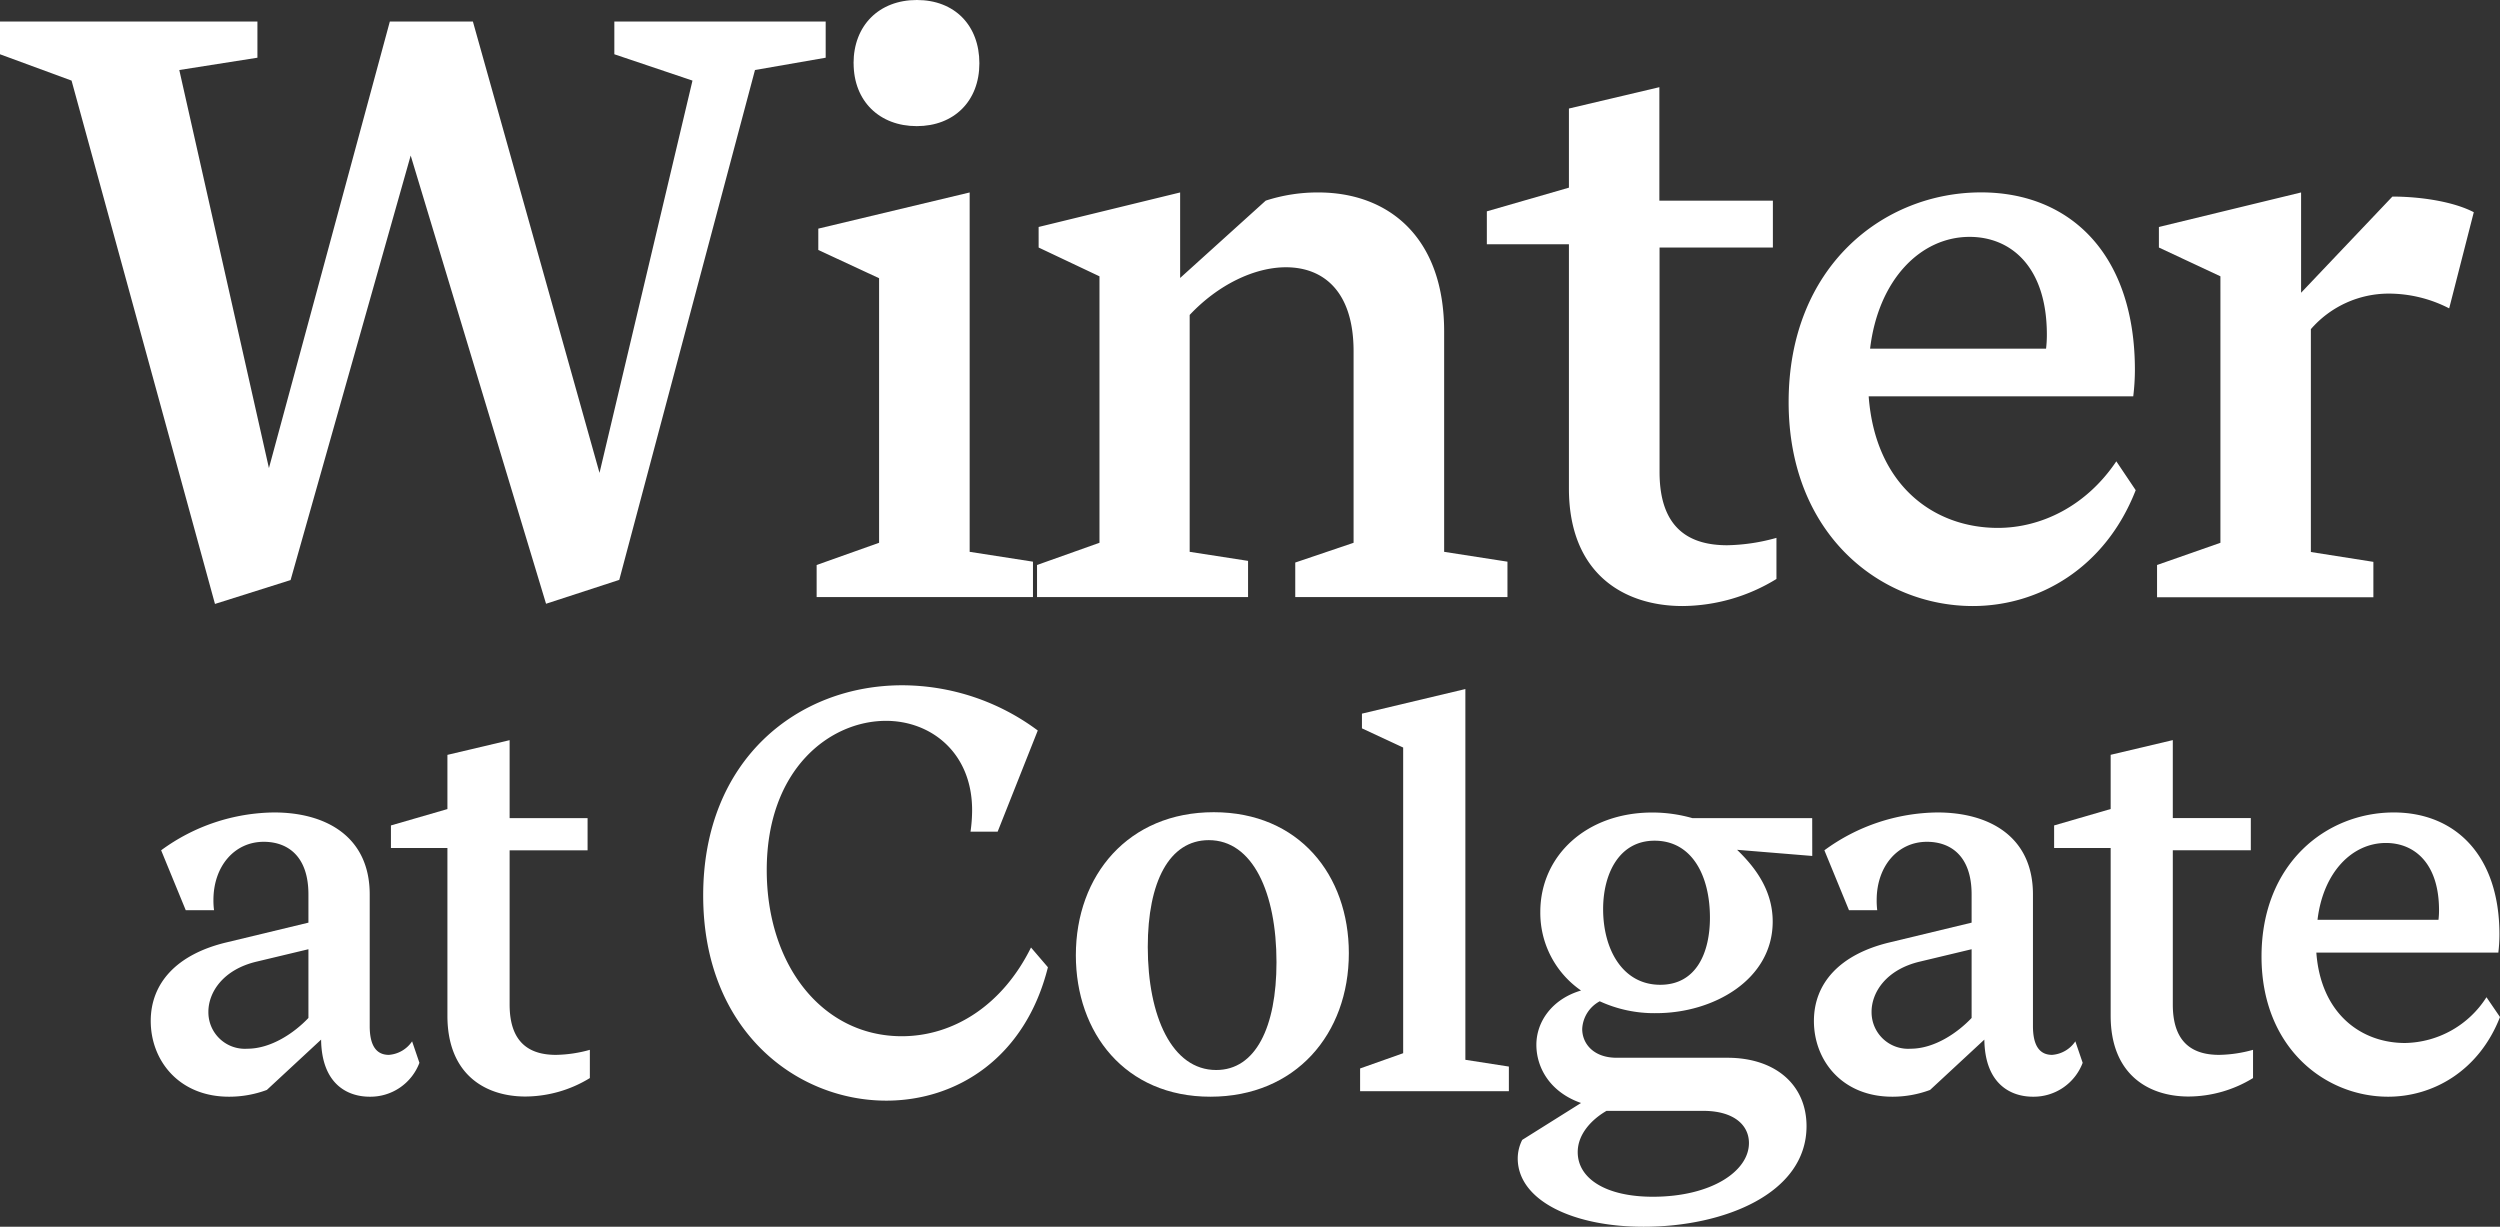 <svg id="Layer_1" data-name="Layer 1" xmlns="http://www.w3.org/2000/svg" viewBox="0 0 406.33 199.38"><rect x="0" y="0" width="406.33" height="199.38" fill="#333333" stroke="none"/><defs><style>.cls-1{fill:#fff;}</style></defs><title>lockup</title><path class="cls-1" d="M11.63,24.6,0,20.32V15H41.84v5.88l-12.7,2,14.57,64.7L63.36,15h13.5L97.44,88.36,112.55,24.6l-12.7-4.28V15H134.2v5.88l-11.49,2-22.06,82.87-11.9,3.88-22-72.85-19.52,69-12.29,3.88Z" transform="translate(0 -11.5)"/><path class="cls-1" d="M132.73,103.33l10.15-3.61v-43L133,52.13V48.66l24.6-5.88v58.41l10.29,1.6v5.75H132.73Zm6-81.54c0-6.15,4.14-10.29,10.29-10.29s10.16,4.14,10.16,10.29S155.05,32,149,32,138.74,27.94,138.74,21.79Z" transform="translate(0 -11.5)"/><path class="cls-1" d="M168.55,103.33l10.15-3.61V56.41l-9.89-4.68V48.39l23-5.61v13.9l13.91-12.57a27.28,27.28,0,0,1,8.55-1.33c11.36,0,20.45,7.22,20.45,22.59v35.82l10.29,1.6v5.75H210.52v-5.61L220,99.72V68.58c0-9.63-4.81-13.64-11-13.64-5.08,0-11,2.81-15.64,7.75v38.5l9.49,1.47v5.88H168.55Z" transform="translate(0 -11.5)"/><path class="cls-1" d="M269.73,88.22c0,9.5,5.21,11.9,11,11.9a31.39,31.39,0,0,0,8-1.2v6.68A29.48,29.48,0,0,1,273.47,110C264,110,255,104.8,255,90.9V51.2H241.66V45.85L255,42V29.14l14.7-3.47V44.11h18.45v7.62H269.73Z" transform="translate(0 -11.5)"/><path class="cls-1" d="M347.12,91.17C342.17,103.86,331.35,110,320.65,110c-15,0-29.94-11.63-29.94-33.15,0-22,15.37-34.08,31.28-34.08,14.44,0,25,10,25,28.87a36.06,36.06,0,0,1-.27,4.28h-43c1.07,14.43,10.56,21.38,21,21.38,6.95,0,14.31-3.47,19.25-10.82Zm-14.57-23a19.07,19.07,0,0,0,.13-2.27c0-11.09-5.88-15.9-12.56-15.9-8,0-14.84,7-16.17,18.17Z" transform="translate(0 -11.5)"/><path class="cls-1" d="M350.59,103.33l10.3-3.61V56.41l-10-4.68V48.39L374,42.78v16.3l14.84-15.63c4.55,0,9.89.8,13.23,2.54l-4,15.63a21.47,21.47,0,0,0-9.75-2.4A16.76,16.76,0,0,0,375.59,65v36.22l10.16,1.6v5.75H350.59Z" transform="translate(0 -11.5)"/><path class="cls-1" d="M24.5,177.44c0-6.15,4.22-10.84,12.31-12.77l13.32-3.21v-4.59c0-6.34-3.49-8.55-7.26-8.55-4.78,0-8.18,4-8.18,9.46a11.56,11.56,0,0,0,.1,1.66h-4.6l-4-9.74a31.5,31.5,0,0,1,18.37-6.15c8.45,0,15.53,3.95,15.53,13.32v21.4c0,2.94.92,4.68,3.12,4.68a5,5,0,0,0,3.77-2.2l1.19,3.49a8.51,8.51,0,0,1-8.08,5.51c-3.68,0-7.81-2.11-7.9-9.28l-8.82,8.18a17.54,17.54,0,0,1-6.16,1.1C29.09,189.75,24.5,183.87,24.5,177.44Zm25.63-11.66-8.36,2c-5.51,1.28-7.9,5-7.9,8.17a5.93,5.93,0,0,0,6.33,6c3.86,0,7.63-2.57,9.93-5Z" transform="translate(0 -11.5)"/><path class="cls-1" d="M82.83,174.78c0,6.52,3.58,8.17,7.53,8.17a21.5,21.5,0,0,0,5.51-.82v4.59a20.21,20.21,0,0,1-10.47,3c-6.52,0-12.68-3.58-12.68-13.13V149.33H63.54v-3.67L72.72,143v-8.81l10.11-2.39v12.67H95.5v5.24H82.83Z" transform="translate(0 -11.5)"/><path class="cls-1" d="M158,143.18c0-9.37-6.7-14.52-14-14.52-9.09,0-19.38,7.81-19.38,24.26,0,15.52,9.09,27,21.95,27,8.36,0,16.35-5,21-14.42l2.75,3.21c-3.67,14.7-14.79,21.68-26.27,21.68-14.7,0-29.76-11.48-29.76-33.34,0-22.14,15.43-34.17,32.33-34.17a37,37,0,0,1,22.05,7.35l-6.52,16.44h-4.41A24.77,24.77,0,0,0,158,143.18Z" transform="translate(0 -11.5)"/><path class="cls-1" d="M219.23,166.42c0,13.13-8.64,23.33-22.51,23.33s-21.86-10.38-21.86-23c0-13,8.54-23.24,22.41-23.24S219.23,153.74,219.23,166.42Zm-11.76,1.47c0-11.3-3.86-19.84-11-19.84-6.43,0-9.92,6.79-9.92,17.36,0,11.3,3.95,20,11.11,20C204.07,185.43,207.47,178.45,207.47,167.89Z" transform="translate(0 -11.5)"/><path class="cls-1" d="M221.06,185.16l7-2.48V133l-6.7-3.12v-2.39l16.81-4v60.26l7.07,1.1v4H221.06Z" transform="translate(0 -11.5)"/><path class="cls-1" d="M294.55,150.62l-12.22-1c2.76,2.66,5.79,6.43,5.79,11.66,0,9.47-9.65,14.89-18.92,14.89a21.16,21.16,0,0,1-9.19-1.93,5.39,5.39,0,0,0-2.85,4.5c0,2.39,1.84,4.68,5.6,4.68h18c7.81,0,12.86,4.41,12.86,11.12,0,11-13.5,16.35-26.46,16.35-11.57,0-20.48-4.32-20.48-11.12a6.71,6.71,0,0,1,.73-3l9.56-6c-5-1.74-7.26-5.69-7.26-9.46s2.57-7.44,7.26-8.82a15.34,15.34,0,0,1-6.62-12.77c0-9.18,7.54-16.16,18.19-16.16a23.82,23.82,0,0,1,6.52.91h19.48Zm-38.12,48.13c0,4.32,4.59,7.26,12.21,7.26,9.47,0,15.62-4.13,15.62-8.73,0-2.94-2.48-5.23-7.44-5.23H261.11C258.72,193.43,256.43,195.81,256.43,198.75Zm21.49-38.12c0-6.7-2.85-12.49-9-12.49-5.79,0-8.36,5.42-8.36,11.11,0,6.62,3.21,12.31,9.28,12.31C275.72,171.56,277.92,166.33,277.92,160.63Z" transform="translate(0 -11.5)"/><path class="cls-1" d="M294.82,177.44c0-6.15,4.23-10.84,12.31-12.77l13.32-3.21v-4.59c0-6.34-3.49-8.55-7.26-8.55-4.77,0-8.17,4-8.17,9.46a12.83,12.83,0,0,0,.09,1.66h-4.59l-4-9.74a31.55,31.55,0,0,1,18.38-6.15c8.45,0,15.52,3.95,15.52,13.32v21.4c0,2.94.92,4.68,3.12,4.68a5,5,0,0,0,3.77-2.2l1.19,3.49a8.51,8.51,0,0,1-8.08,5.51c-3.67,0-7.81-2.11-7.9-9.28l-8.82,8.18a17.48,17.48,0,0,1-6.15,1.1C299.41,189.75,294.82,183.87,294.82,177.44Zm25.63-11.66-8.36,2c-5.51,1.28-7.9,5-7.9,8.17a5.94,5.94,0,0,0,6.34,6c3.86,0,7.62-2.57,9.92-5Z" transform="translate(0 -11.5)"/><path class="cls-1" d="M353.15,174.78c0,6.52,3.58,8.17,7.53,8.17a21.5,21.5,0,0,0,5.51-.82v4.59a20.19,20.19,0,0,1-10.47,3c-6.52,0-12.67-3.58-12.67-13.13V149.33h-9.19v-3.67l9.19-2.67v-8.81l10.1-2.39v12.67h12.68v5.24H353.15Z" transform="translate(0 -11.5)"/><path class="cls-1" d="M406.33,176.8c-3.4,8.72-10.84,12.95-18.18,12.95-10.29,0-20.58-8-20.58-22.78,0-15.16,10.56-23.42,21.49-23.42,9.93,0,17.18,6.89,17.18,19.84a25.57,25.57,0,0,1-.18,2.94H376.48c.73,9.92,7.26,14.69,14.42,14.69a16,16,0,0,0,13.23-7.44Zm-10-15.8a13.11,13.11,0,0,0,.09-1.56c0-7.63-4-10.93-8.63-10.93-5.51,0-10.2,4.77-11.12,12.49Z" transform="translate(0 -11.5)"/></svg>